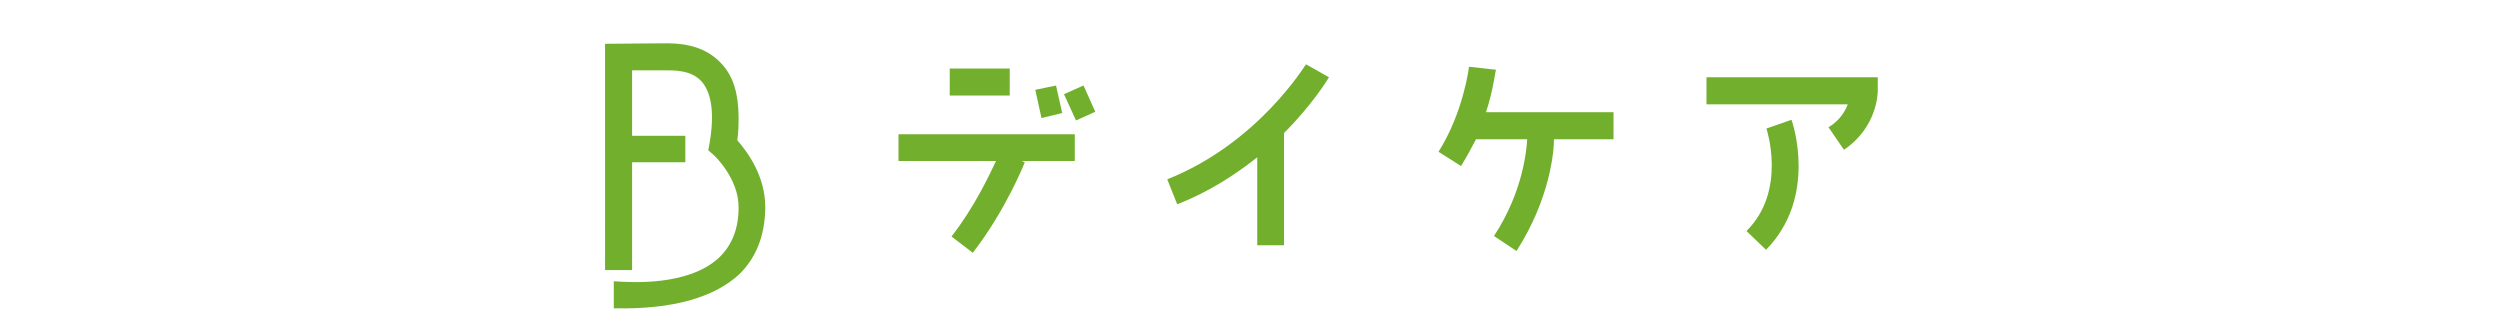 <?xml version="1.0" encoding="UTF-8"?><svg id="_レイヤー_1" xmlns="http://www.w3.org/2000/svg" viewBox="0 0 370 48"><defs><style>.cls-1{fill:#72af2d;stroke-width:0px;}</style></defs><path class="cls-1" d="M113.26,30.68v.18c-.07,4.07-1.37,7.25-3.77,9.66-3.74,3.51-9.92,5.29-18.54,5.11h-.11v-4h.11c2.66.19,10.84.67,15.36-3.4,1.96-1.81,3-4.29,3-7.47.07-4.33-3.63-7.77-3.63-7.77l-.85-.74.19-1.11c.74-4.25.3-7.33-1.11-8.99-1.55-1.85-4.26-1.74-5.62-1.74h-4.74v9.69h7.88v3.92h-7.88v15.95h-4V6.48l8.62-.07c1.78,0,5.92-.07,8.73,3.14,1.67,1.85,2.41,4.44,2.41,7.88,0,.92,0,2.04-.19,3.33,1.55,1.78,4.14,5.29,4.14,9.92Z"/><path class="cls-1" d="M132.98,19.87h26.09v3.96h-7.88l.48.18c-.11.3-2.89,7.22-7.7,13.4l-3.15-2.41c3.33-4.25,5.55-8.96,6.59-11.17h-14.43v-3.96ZM149.44,14.14h-8.88v-4h8.88v4ZM154.14,17.47l-.92-4.18,3.07-.63.92,4.07-3.07.74ZM162.1,16.54l-2.85,1.29-1.78-3.89,2.89-1.29,1.74,3.89Z"/><path class="cls-1" d="M190.03,19.69v16.61h-3.96v-13.02c-3.26,2.59-7.14,5.11-11.84,6.96l-1.48-3.7c13.51-5.37,20.42-16.95,20.54-17.02l3.4,1.92c-.19.3-2.41,4-6.66,8.25Z"/><path class="cls-1" d="M238.8,20.61h-8.81c0,1.74-.56,8.77-5.55,16.54l-3.33-2.22c4.37-6.66,4.81-12.84,4.92-14.32h-7.58c-.67,1.29-1.41,2.66-2.22,3.96l-3.33-2.11c3.7-5.85,4.51-12.51,4.51-12.58l4,.44c-.11.18-.37,2.89-1.48,6.29h18.87v4Z"/><path class="cls-1" d="M277.91,13.4c0,.26,0,5.37-5,8.77l-2.29-3.33c1.67-1,2.48-2.41,2.85-3.4h-20.91v-4h25.35v1.96ZM265.14,17.73c.19.48,3.88,11.47-3.77,19.24l-2.89-2.78c6.03-5.99,2.96-15.06,2.96-15.17l3.7-1.29Z"/></svg>